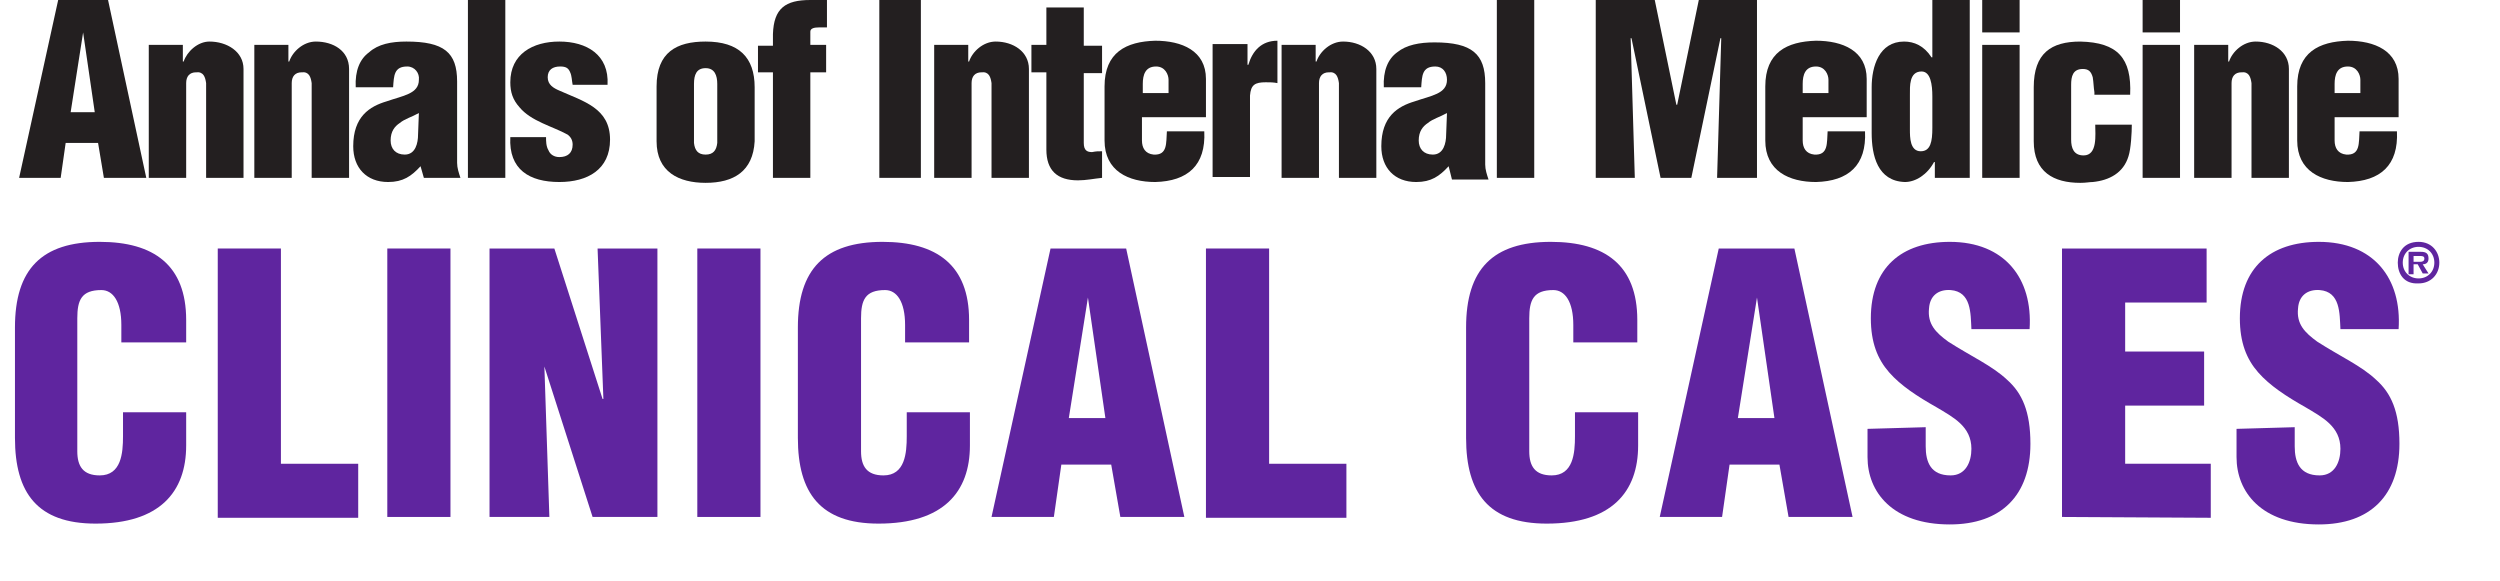 <?xml version="1.0" encoding="utf-8"?>
<!-- Generator: Adobe Illustrator 27.3.1, SVG Export Plug-In . SVG Version: 6.00 Build 0)  -->
<svg version="1.1" id="Layer_1" xmlns="http://www.w3.org/2000/svg" xmlns:xlink="http://www.w3.org/1999/xlink" x="0px" y="0px"
	 viewBox="0 0 300.8 69.9" style="enable-background:new 0 0 300.8 69.9;" xml:space="preserve">
<style type="text/css">
	.st0{fill:none;}
	.st1{fill:#5F259F;}
	.st2{fill:#231F20;}
</style>
<g>
	<g>
		<rect y="15.4" class="st0" width="300.8" height="54.5"/>
		<path class="st1" d="M14.6,41.2v-2.1c0-2.8-1-4.2-2.4-4.2c-2.4,0-2.9,1.2-2.9,3.4l0,16c0,1.8,0.7,2.9,2.7,2.9
			c2.6,0,2.8-2.7,2.8-4.7v-2.9h7.6v4c0,5.6-3.2,9.4-10.9,9.4c-7,0-9.7-3.7-9.7-10.3V39.4c0-7,3.2-10.3,10.2-10.3
			c6.5,0,10.4,2.8,10.4,9.4v2.7L14.6,41.2L14.6,41.2z"/>
		<path class="st1" d="M26.2,62.2V29.9h7.6v25.9h9.3v6.5H26.2z"/>
		<path class="st1" d="M46.6,62.2V29.9h7.6v32.3H46.6z"/>
		<path class="st1" d="M65.5,44.1L65.5,44.1l0.6,18.1h-7.2V29.9h7.8L72.5,48h0.1l-0.7-18.1h7.2v32.3h-7.8L65.5,44.1z"/>
		<path class="st1" d="M83.9,62.2V29.9h7.6v32.3H83.9z"/>
		<path class="st1" d="M108.9,41.2v-2.1c0-2.8-1-4.2-2.4-4.2c-2.4,0-2.9,1.2-2.9,3.4l0,16c0,1.8,0.7,2.9,2.7,2.9
			c2.6,0,2.8-2.7,2.8-4.7v-2.9h7.6v4c0,5.6-3.2,9.4-11,9.4c-7,0-9.7-3.7-9.7-10.3V39.4c0-7,3.2-10.3,10.2-10.3
			c6.5,0,10.4,2.8,10.4,9.4v2.7L108.9,41.2L108.9,41.2z"/>
		<path class="st1" d="M119.3,62.2l7.1-32.3h9.1l7,32.3h-7.7l-1.1-6.3h-6l-0.9,6.3H119.3z M130.9,35.8L130.9,35.8l-2.3,14.5h4.4
			L130.9,35.8z"/>
		<path class="st1" d="M145.1,62.2V29.9h7.6v25.9h9.3v6.5H145.1z"/>
		<path class="st1" d="M189.3,41.2v-2.1c0-2.8-1-4.2-2.4-4.2c-2.4,0-2.9,1.2-2.9,3.4l0,16c0,1.8,0.7,2.9,2.7,2.9
			c2.6,0,2.8-2.7,2.8-4.7v-2.9h7.6v4c0,5.6-3.2,9.4-11,9.4c-7,0-9.7-3.7-9.7-10.3V39.4c0-7,3.2-10.3,10.2-10.3
			c6.5,0,10.4,2.8,10.4,9.4v2.7L189.3,41.2L189.3,41.2z"/>
		<path class="st1" d="M199.7,62.2l7.1-32.3h9.1l7,32.3h-7.7l-1.1-6.3h-6l-0.9,6.3H199.7z M211.4,35.8L211.4,35.8l-2.3,14.5h4.4
			L211.4,35.8z"/>
		<path class="st1" d="M231.7,51.4v2.3c0,1.9,0.6,3.5,3,3.5c1.8,0,2.5-1.6,2.5-3.2c0-2.7-2.2-3.8-4.2-5c-2.3-1.3-4.3-2.6-5.7-4.2
			c-1.4-1.6-2.2-3.6-2.2-6.5c0-6.1,3.7-9.2,9.5-9.2c6.6,0,10,4.4,9.6,10.5h-7c-0.1-1.9,0-4.5-2.5-4.7c-1.5-0.1-2.5,0.7-2.6,2.2
			c-0.2,1.9,0.8,2.9,2.3,4c2.8,1.8,5.3,2.9,7.1,4.6c1.8,1.6,2.8,3.8,2.8,7.7c0,6.2-3.5,9.7-9.7,9.7c-6.9,0-9.9-3.9-9.9-8.1v-3.4
			L231.7,51.4L231.7,51.4z"/>
		<path class="st1" d="M248.1,62.2V29.9h17.4v6.5h-9.8v5.9h9.5v6.5h-9.5v7H266v6.5L248.1,62.2L248.1,62.2z"/>
		<path class="st1" d="M276.1,51.4v2.3c0,1.9,0.6,3.5,3,3.5c1.8,0,2.5-1.6,2.5-3.2c0-2.7-2.2-3.8-4.2-5c-2.3-1.3-4.3-2.6-5.7-4.2
			c-1.4-1.6-2.2-3.6-2.2-6.5c0-6.1,3.7-9.2,9.5-9.2c6.6,0,10,4.4,9.6,10.5h-7c-0.1-1.9,0-4.5-2.5-4.7c-1.5-0.1-2.5,0.7-2.6,2.2
			c-0.2,1.9,0.8,2.9,2.3,4c2.8,1.8,5.3,2.9,7.1,4.6c1.8,1.6,2.8,3.8,2.8,7.7c0,6.2-3.5,9.7-9.7,9.7c-6.9,0-9.9-3.9-9.9-8.1v-3.4
			L276.1,51.4L276.1,51.4z"/>
	</g>
	<g>
		<rect x="2" y="0.1" class="st0" width="289.1" height="25.1"/>
		<path class="st2" d="M2.3,21.4L7,0H13l4.6,21.4h-5.1l-0.7-4.2H7.9l-0.6,4.2H2.3z M10,3.9L10,3.9l-1.5,9.6h2.9L10,3.9z"/>
		<path class="st2" d="M22,5.4v2h0.1C22.5,6.2,23.8,5,25.2,5c2.1,0,4.1,1.2,4.1,3.3v13.1h-4.5V10c-0.1-0.7-0.3-1.4-1.2-1.3
			c-0.8,0-1.2,0.5-1.2,1.3v11.4h-4.5v-16H22z"/>
		<path class="st2" d="M34.7,5.4v2h0.1C35.2,6.2,36.5,5,38,5C40.1,5,42,6.1,42,8.3v13.1h-4.5V10c-0.1-0.7-0.3-1.4-1.2-1.3
			c-0.8,0-1.2,0.5-1.2,1.3v11.4h-4.5v-16H34.7z"/>
		<path class="st2" d="M50.6,20c-1.1,1.2-2.1,1.9-3.9,1.9c-2.6,0-4.2-1.7-4.2-4.3c0-3.6,2-4.8,4-5.4c2-0.7,3.9-0.9,3.9-2.6
			C50.5,8.8,49.9,8,49,8c-1.6,0-1.6,1.1-1.7,2.5h-4.5c-0.1-2,0.5-3.4,1.6-4.2C45.5,5.3,47.1,5,48.9,5C53.4,5,55,6.3,55,9.8v9.8
			c0,0.6,0.2,1.2,0.4,1.8h-4.4L50.6,20z M50.4,13.6c-0.9,0.5-1.7,0.7-2.3,1.2c-0.6,0.4-1.1,1-1.1,2.1c0,1,0.6,1.7,1.7,1.7
			c1.3,0,1.6-1.4,1.6-2.4L50.4,13.6L50.4,13.6z"/>
		<path class="st2" d="M56.3,21.4V0h4.5v21.4H56.3z"/>
		<path class="st2" d="M68.9,10.2c-0.1-0.5-0.1-1.1-0.3-1.5C68.4,8.2,68.1,8,67.4,8c-0.9,0-1.5,0.4-1.5,1.3c0,0.9,0.7,1.3,1.4,1.6
			c2.9,1.3,6.1,2.1,6.1,5.9c0,3.6-2.7,5.1-6.1,5.1c-3.6,0-6.1-1.5-5.9-5.4h4.3c0,0.5,0,1.1,0.3,1.6c0.2,0.5,0.7,0.8,1.3,0.8
			c1,0,1.6-0.5,1.6-1.5c0-0.5-0.2-0.9-0.6-1.2c-1.8-1-4.4-1.6-5.8-3.3c-0.8-0.9-1.1-1.8-1.1-3c0-3.4,2.7-4.9,5.9-4.9
			c3.3,0,6,1.6,5.8,5.2L68.9,10.2L68.9,10.2z"/>
		<path class="st2" d="M79,10.4C79,6.3,81.4,5,84.9,5c4,0,5.9,1.9,5.9,5.5v6.5c-0.2,3.6-2.5,5-5.9,5c-3.2,0-5.9-1.3-5.9-5V10.4z
			 M83.5,17.2c0.1,0.9,0.5,1.4,1.4,1.4s1.3-0.5,1.4-1.4v-7.1c0-1-0.3-1.9-1.4-1.9s-1.4,0.8-1.4,1.9L83.5,17.2L83.5,17.2z"/>
		<path class="st2" d="M93,8.7h-1.8V5.5H93l0-1.4C93.1,1,94.5,0,97.5,0h2v3.3h-1c-0.5,0-1,0.1-1,0.5v1.6h1.9v3.3h-1.9v12.7H93
			L93,8.7L93,8.7z"/>
		<path class="st2" d="M105.8,21.4V0h5v21.4H105.8z"/>
		<path class="st2" d="M116.5,5.4v2h0.1c0.4-1.2,1.7-2.4,3.2-2.4c2.1,0,4,1.2,4,3.3v13.1h-4.5V10c-0.1-0.7-0.3-1.4-1.2-1.3
			c-0.8,0-1.2,0.5-1.2,1.3v11.4h-4.5v-16H116.5z"/>
		<path class="st2" d="M124.1,8.7V5.4h1.8V0.9h4.5v4.6h2.2v3.3h-2.2v8.4c0,0.9,0.4,1.1,1,1.1c0.5-0.1,0.7-0.1,1.2-0.1v3.2
			c-1,0.1-1.9,0.3-2.9,0.3c-2.5,0-3.8-1.2-3.8-3.7V8.7L124.1,8.7L124.1,8.7z"/>
		<path class="st2" d="M137.4,14.1v2.8c0,0.9,0.4,1.6,1.4,1.7c1.7,0.1,1.5-1.4,1.6-2.8h4.5c0.2,4.1-2,6-5.9,6.1
			c-3.2,0-6.1-1.3-6.1-5v-6.5c0-4.1,2.6-5.4,6.1-5.5c3.2,0,6.1,1.2,6.1,4.6v4.6L137.4,14.1L137.4,14.1z M140.6,11.2V9.6
			c0-0.6-0.4-1.6-1.5-1.6c-1.3,0-1.6,1-1.6,2.1v1.1L140.6,11.2L140.6,11.2z"/>
		<path class="st2" d="M150.1,5.4v2.4h0.1c0.5-1.7,1.6-2.9,3.5-2.9v5.1c-0.5-0.1-0.9-0.1-1.4-0.1c-1.3,0-1.8,0.3-1.9,1.6v9.8h-4.5
			v-16H150.1z"/>
		<path class="st2" d="M158.3,5.4v2h0.1c0.4-1.2,1.7-2.4,3.2-2.4c2.1,0,4,1.2,4,3.3v13.1h-4.5V10c-0.1-0.7-0.3-1.4-1.2-1.3
			c-0.8,0-1.2,0.5-1.2,1.3v11.4h-4.5v-16H158.3z"/>
		<path class="st2" d="M174.3,20c-1.1,1.2-2.1,1.9-3.9,1.9c-2.6,0-4.2-1.7-4.2-4.3c0-3.6,2-4.8,4-5.4c2-0.7,3.9-0.9,3.9-2.6
			c0-0.9-0.5-1.6-1.4-1.6c-1.6,0-1.6,1.1-1.7,2.5h-4.5c-0.1-2,0.5-3.4,1.6-4.2c1.1-0.9,2.7-1.2,4.5-1.2c4.5,0,6.1,1.4,6.1,4.9v9.8
			c0,0.6,0.2,1.2,0.4,1.8h-4.4L174.3,20z M174.1,13.6c-0.9,0.5-1.7,0.7-2.3,1.2c-0.6,0.4-1.1,1-1.1,2.1c0,1,0.6,1.7,1.7,1.7
			c1.3,0,1.6-1.4,1.6-2.4L174.1,13.6L174.1,13.6z"/>
		<path class="st2" d="M180.1,21.4V0h4.5v21.4H180.1z"/>
		<path class="st2" d="M192,21.4V0h7.1l2.6,12.6h0.1L204.4,0h7v21.4h-4.8l0.5-16.8h-0.1l-3.5,16.8h-3.7l-3.5-16.8h-0.1l0.5,16.8H192
			z"/>
		<path class="st2" d="M216.9,14.1v2.8c0,0.9,0.4,1.6,1.4,1.7c1.7,0.1,1.5-1.4,1.6-2.8h4.5c0.2,4.1-2,6-5.9,6.1
			c-3.2,0-6.1-1.3-6.1-5v-6.5c0-4.1,2.6-5.4,6.1-5.5c3.2,0,6.1,1.2,6.1,4.6v4.6L216.9,14.1L216.9,14.1z M220,11.2V9.6
			c0-0.6-0.4-1.6-1.5-1.6c-1.3,0-1.6,1-1.6,2.1v1.1L220,11.2L220,11.2z"/>
		<path class="st2" d="M232.8,21.4v-1.9h-0.1c-0.8,1.5-2.2,2.4-3.5,2.4c-3.3-0.1-4-3.2-4-5.9v-5.5c0-2.5,0.9-5.5,3.9-5.5
			c1.2,0,2.4,0.5,3.3,1.9h0.1V0h4.5v21.4L232.8,21.4L232.8,21.4z M229.8,15.6c0,0.9,0,2.6,1.3,2.6c1.2,0,1.4-1.2,1.4-2.8v-3.8
			c0-1.4-0.2-3-1.3-3c-1.5,0-1.4,1.8-1.4,2.8V15.6z"/>
		<path class="st2" d="M238.5,3.9V0h4.5v3.9H238.5z M238.5,21.4v-16h4.5v16H238.5z"/>
		<path class="st2" d="M252,11.4l0-0.3c-0.1-0.6-0.1-1.2-0.2-1.8c-0.2-0.7-0.5-1-1.2-1c-1.2,0-1.4,0.9-1.4,1.9v6.6
			c0,1,0.3,1.9,1.5,1.9c1.7,0,1.4-2.5,1.4-3.7h4.4c0,0.9-0.1,2.9-0.4,3.8c-0.6,2-2.3,2.9-4.3,3.1c-0.4,0-0.8,0.1-1.5,0.1
			c-3.2,0-5.6-1.3-5.6-5v-6.5c0-4.1,2.1-5.5,5.6-5.5c4.5,0.1,6.2,2,6,6.4L252,11.4L252,11.4z"/>
		<path class="st2" d="M257.8,3.9V0h4.5v3.9H257.8z M257.8,21.4v-16h4.5v16H257.8z"/>
		<path class="st2" d="M268.1,5.4v2h0.1c0.4-1.2,1.7-2.4,3.2-2.4c2.1,0,4,1.2,4,3.3v13.1h-4.5V10c-0.1-0.7-0.3-1.4-1.2-1.3
			c-0.8,0-1.2,0.5-1.2,1.3v11.4h-4.5v-16H268.1z"/>
		<path class="st2" d="M280.9,14.1v2.8c0,0.9,0.4,1.6,1.4,1.7c1.7,0.1,1.5-1.4,1.6-2.8h4.5c0.2,4.1-2,6-5.9,6.1
			c-3.2,0-6.1-1.3-6.1-5v-6.5c0-4.1,2.6-5.4,6.1-5.5c3.2,0,6.1,1.2,6.1,4.6v4.6L280.9,14.1L280.9,14.1z M284,11.2V9.6
			c0-0.6-0.4-1.6-1.5-1.6c-1.3,0-1.6,1-1.6,2.1v1.1L284,11.2L284,11.2z"/>
	</g>
	<g>
		<rect x="288.6" y="20.5" class="st0" width="6" height="15.7"/>
		<path class="st1" d="M288.5,31.6c0-1.2,0.7-2.5,2.5-2.5c1.6,0,2.5,1.2,2.5,2.5c0,1.4-1,2.5-2.5,2.5
			C289.2,34.2,288.5,32.9,288.5,31.6z M289.1,31.6c0,1.1,0.8,1.9,1.9,1.9s1.9-0.8,1.9-1.9c0-1.1-0.8-1.9-1.9-1.9
			S289.1,30.5,289.1,31.6z M290.4,33h-0.6v-2.7h1.5c0.6,0,0.9,0.2,0.9,0.8c0,0.5-0.3,0.7-0.7,0.7l0.7,1.1h-0.7l-0.6-1.1h-0.5V33z
			 M291.2,31.5c0.3,0,0.5-0.1,0.5-0.4c0-0.3-0.3-0.3-0.6-0.3h-0.7v0.7L291.2,31.5L291.2,31.5z"/>
	</g>
</g>
</svg>
